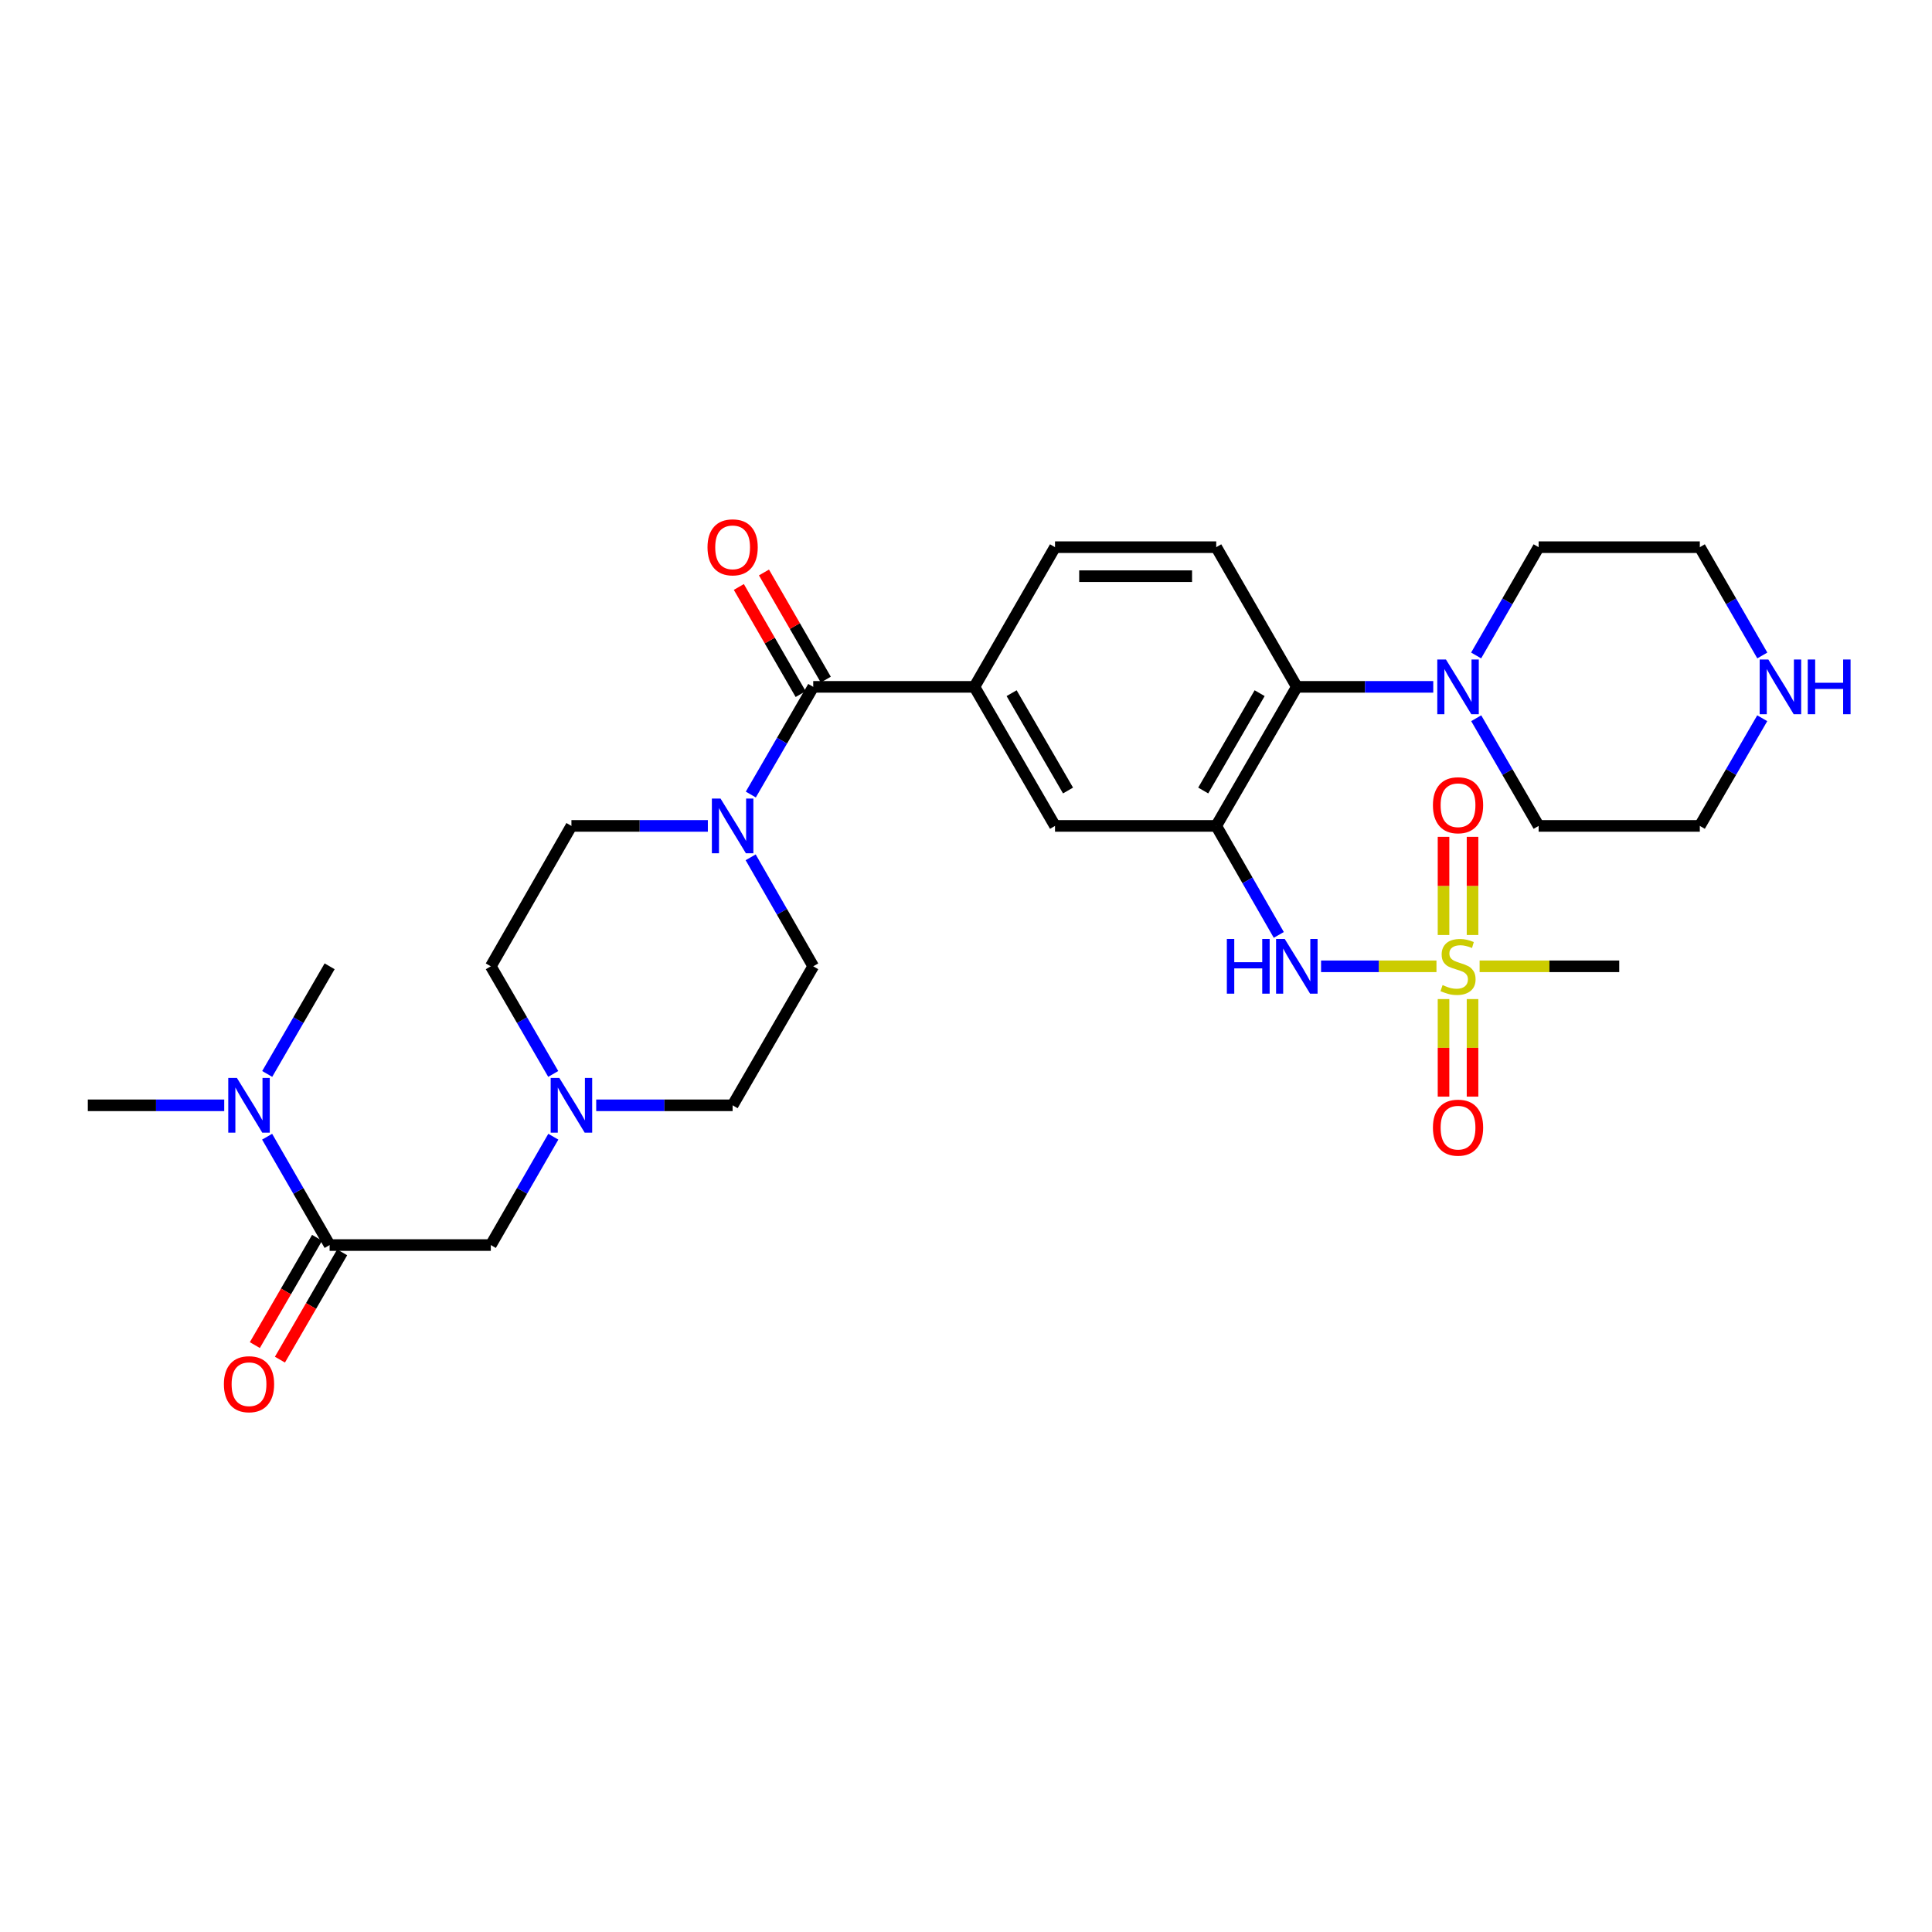 <?xml version='1.0' encoding='iso-8859-1'?>
<svg version='1.1' baseProfile='full'
              xmlns='http://www.w3.org/2000/svg'
                      xmlns:rdkit='http://www.rdkit.org/xml'
                      xmlns:xlink='http://www.w3.org/1999/xlink'
                  xml:space='preserve'
width='1000px' height='1000px' viewBox='0 0 1000 1000'>
<!-- END OF HEADER -->
<rect style='opacity:1.0;fill:#FFFFFF;stroke:none' width='1000' height='1000' x='0' y='0'> </rect>
<path class='bond-2' d='M 743.51,500.159 L 713.645,500.159' style='fill:none;fill-rule:evenodd;stroke:#CCCC00;stroke-width:6px;stroke-linecap:butt;stroke-linejoin:miter;stroke-opacity:1' />
<path class='bond-2' d='M 713.645,500.159 L 683.779,500.159' style='fill:none;fill-rule:evenodd;stroke:#0000FF;stroke-width:6px;stroke-linecap:butt;stroke-linejoin:miter;stroke-opacity:1' />
<path class='bond-12' d='M 762.183,483.952 L 762.183,458.55' style='fill:none;fill-rule:evenodd;stroke:#CCCC00;stroke-width:6px;stroke-linecap:butt;stroke-linejoin:miter;stroke-opacity:1' />
<path class='bond-12' d='M 762.183,458.55 L 762.183,433.148' style='fill:none;fill-rule:evenodd;stroke:#FF0000;stroke-width:6px;stroke-linecap:butt;stroke-linejoin:miter;stroke-opacity:1' />
<path class='bond-12' d='M 747.169,483.952 L 747.169,458.55' style='fill:none;fill-rule:evenodd;stroke:#CCCC00;stroke-width:6px;stroke-linecap:butt;stroke-linejoin:miter;stroke-opacity:1' />
<path class='bond-12' d='M 747.169,458.55 L 747.169,433.148' style='fill:none;fill-rule:evenodd;stroke:#FF0000;stroke-width:6px;stroke-linecap:butt;stroke-linejoin:miter;stroke-opacity:1' />
<path class='bond-13' d='M 747.169,517.125 L 747.169,542.368' style='fill:none;fill-rule:evenodd;stroke:#CCCC00;stroke-width:6px;stroke-linecap:butt;stroke-linejoin:miter;stroke-opacity:1' />
<path class='bond-13' d='M 747.169,542.368 L 747.169,567.612' style='fill:none;fill-rule:evenodd;stroke:#FF0000;stroke-width:6px;stroke-linecap:butt;stroke-linejoin:miter;stroke-opacity:1' />
<path class='bond-13' d='M 762.183,517.125 L 762.183,542.368' style='fill:none;fill-rule:evenodd;stroke:#CCCC00;stroke-width:6px;stroke-linecap:butt;stroke-linejoin:miter;stroke-opacity:1' />
<path class='bond-13' d='M 762.183,542.368 L 762.183,567.612' style='fill:none;fill-rule:evenodd;stroke:#FF0000;stroke-width:6px;stroke-linecap:butt;stroke-linejoin:miter;stroke-opacity:1' />
<path class='bond-23' d='M 765.842,500.159 L 801.977,500.159' style='fill:none;fill-rule:evenodd;stroke:#CCCC00;stroke-width:6px;stroke-linecap:butt;stroke-linejoin:miter;stroke-opacity:1' />
<path class='bond-23' d='M 801.977,500.159 L 838.112,500.159' style='fill:none;fill-rule:evenodd;stroke:#000000;stroke-width:6px;stroke-linecap:butt;stroke-linejoin:miter;stroke-opacity:1' />
<path class='bond-0' d='M 629.519,427.492 L 645.71,455.698' style='fill:none;fill-rule:evenodd;stroke:#000000;stroke-width:6px;stroke-linecap:butt;stroke-linejoin:miter;stroke-opacity:1' />
<path class='bond-0' d='M 645.71,455.698 L 661.902,483.904' style='fill:none;fill-rule:evenodd;stroke:#0000FF;stroke-width:6px;stroke-linecap:butt;stroke-linejoin:miter;stroke-opacity:1' />
<path class='bond-4' d='M 629.519,427.492 L 671.232,355.517' style='fill:none;fill-rule:evenodd;stroke:#000000;stroke-width:6px;stroke-linecap:butt;stroke-linejoin:miter;stroke-opacity:1' />
<path class='bond-4' d='M 622.786,409.167 L 651.985,358.785' style='fill:none;fill-rule:evenodd;stroke:#000000;stroke-width:6px;stroke-linecap:butt;stroke-linejoin:miter;stroke-opacity:1' />
<path class='bond-8' d='M 629.519,427.492 L 546.075,427.492' style='fill:none;fill-rule:evenodd;stroke:#000000;stroke-width:6px;stroke-linecap:butt;stroke-linejoin:miter;stroke-opacity:1' />
<path class='bond-1' d='M 420.926,355.517 L 504.362,355.517' style='fill:none;fill-rule:evenodd;stroke:#000000;stroke-width:6px;stroke-linecap:butt;stroke-linejoin:miter;stroke-opacity:1' />
<path class='bond-3' d='M 420.926,355.517 L 404.772,383.384' style='fill:none;fill-rule:evenodd;stroke:#000000;stroke-width:6px;stroke-linecap:butt;stroke-linejoin:miter;stroke-opacity:1' />
<path class='bond-3' d='M 404.772,383.384 L 388.618,411.252' style='fill:none;fill-rule:evenodd;stroke:#0000FF;stroke-width:6px;stroke-linecap:butt;stroke-linejoin:miter;stroke-opacity:1' />
<path class='bond-16' d='M 427.428,351.765 L 411.428,324.038' style='fill:none;fill-rule:evenodd;stroke:#000000;stroke-width:6px;stroke-linecap:butt;stroke-linejoin:miter;stroke-opacity:1' />
<path class='bond-16' d='M 411.428,324.038 L 395.428,296.311' style='fill:none;fill-rule:evenodd;stroke:#FF0000;stroke-width:6px;stroke-linecap:butt;stroke-linejoin:miter;stroke-opacity:1' />
<path class='bond-16' d='M 414.424,359.269 L 398.424,331.542' style='fill:none;fill-rule:evenodd;stroke:#000000;stroke-width:6px;stroke-linecap:butt;stroke-linejoin:miter;stroke-opacity:1' />
<path class='bond-16' d='M 398.424,331.542 L 382.424,303.816' style='fill:none;fill-rule:evenodd;stroke:#FF0000;stroke-width:6px;stroke-linecap:butt;stroke-linejoin:miter;stroke-opacity:1' />
<path class='bond-18' d='M 388.537,443.746 L 404.732,471.953' style='fill:none;fill-rule:evenodd;stroke:#0000FF;stroke-width:6px;stroke-linecap:butt;stroke-linejoin:miter;stroke-opacity:1' />
<path class='bond-18' d='M 404.732,471.953 L 420.926,500.159' style='fill:none;fill-rule:evenodd;stroke:#000000;stroke-width:6px;stroke-linecap:butt;stroke-linejoin:miter;stroke-opacity:1' />
<path class='bond-19' d='M 366.379,427.492 L 331.074,427.492' style='fill:none;fill-rule:evenodd;stroke:#0000FF;stroke-width:6px;stroke-linecap:butt;stroke-linejoin:miter;stroke-opacity:1' />
<path class='bond-19' d='M 331.074,427.492 L 295.769,427.492' style='fill:none;fill-rule:evenodd;stroke:#000000;stroke-width:6px;stroke-linecap:butt;stroke-linejoin:miter;stroke-opacity:1' />
<path class='bond-7' d='M 671.232,355.517 L 706.541,355.517' style='fill:none;fill-rule:evenodd;stroke:#000000;stroke-width:6px;stroke-linecap:butt;stroke-linejoin:miter;stroke-opacity:1' />
<path class='bond-7' d='M 706.541,355.517 L 741.85,355.517' style='fill:none;fill-rule:evenodd;stroke:#0000FF;stroke-width:6px;stroke-linecap:butt;stroke-linejoin:miter;stroke-opacity:1' />
<path class='bond-11' d='M 671.232,355.517 L 629.519,283.217' style='fill:none;fill-rule:evenodd;stroke:#000000;stroke-width:6px;stroke-linecap:butt;stroke-linejoin:miter;stroke-opacity:1' />
<path class='bond-5' d='M 170.612,644.442 L 254.047,644.442' style='fill:none;fill-rule:evenodd;stroke:#000000;stroke-width:6px;stroke-linecap:butt;stroke-linejoin:miter;stroke-opacity:1' />
<path class='bond-14' d='M 170.612,644.442 L 154.437,616.399' style='fill:none;fill-rule:evenodd;stroke:#000000;stroke-width:6px;stroke-linecap:butt;stroke-linejoin:miter;stroke-opacity:1' />
<path class='bond-14' d='M 154.437,616.399 L 138.262,588.356' style='fill:none;fill-rule:evenodd;stroke:#0000FF;stroke-width:6px;stroke-linecap:butt;stroke-linejoin:miter;stroke-opacity:1' />
<path class='bond-17' d='M 164.118,640.676 L 148.012,668.447' style='fill:none;fill-rule:evenodd;stroke:#000000;stroke-width:6px;stroke-linecap:butt;stroke-linejoin:miter;stroke-opacity:1' />
<path class='bond-17' d='M 148.012,668.447 L 131.907,696.218' style='fill:none;fill-rule:evenodd;stroke:#FF0000;stroke-width:6px;stroke-linecap:butt;stroke-linejoin:miter;stroke-opacity:1' />
<path class='bond-17' d='M 177.106,648.208 L 161,675.979' style='fill:none;fill-rule:evenodd;stroke:#000000;stroke-width:6px;stroke-linecap:butt;stroke-linejoin:miter;stroke-opacity:1' />
<path class='bond-17' d='M 161,675.979 L 144.894,703.75' style='fill:none;fill-rule:evenodd;stroke:#FF0000;stroke-width:6px;stroke-linecap:butt;stroke-linejoin:miter;stroke-opacity:1' />
<path class='bond-6' d='M 504.362,355.517 L 546.075,427.492' style='fill:none;fill-rule:evenodd;stroke:#000000;stroke-width:6px;stroke-linecap:butt;stroke-linejoin:miter;stroke-opacity:1' />
<path class='bond-6' d='M 523.609,358.785 L 552.808,409.167' style='fill:none;fill-rule:evenodd;stroke:#000000;stroke-width:6px;stroke-linecap:butt;stroke-linejoin:miter;stroke-opacity:1' />
<path class='bond-15' d='M 504.362,355.517 L 546.075,283.217' style='fill:none;fill-rule:evenodd;stroke:#000000;stroke-width:6px;stroke-linecap:butt;stroke-linejoin:miter;stroke-opacity:1' />
<path class='bond-24' d='M 764.088,371.756 L 780.239,399.624' style='fill:none;fill-rule:evenodd;stroke:#0000FF;stroke-width:6px;stroke-linecap:butt;stroke-linejoin:miter;stroke-opacity:1' />
<path class='bond-24' d='M 780.239,399.624 L 796.39,427.492' style='fill:none;fill-rule:evenodd;stroke:#000000;stroke-width:6px;stroke-linecap:butt;stroke-linejoin:miter;stroke-opacity:1' />
<path class='bond-25' d='M 764.05,339.27 L 780.22,311.243' style='fill:none;fill-rule:evenodd;stroke:#0000FF;stroke-width:6px;stroke-linecap:butt;stroke-linejoin:miter;stroke-opacity:1' />
<path class='bond-25' d='M 780.22,311.243 L 796.39,283.217' style='fill:none;fill-rule:evenodd;stroke:#000000;stroke-width:6px;stroke-linecap:butt;stroke-linejoin:miter;stroke-opacity:1' />
<path class='bond-9' d='M 286.352,555.869 L 270.2,528.014' style='fill:none;fill-rule:evenodd;stroke:#0000FF;stroke-width:6px;stroke-linecap:butt;stroke-linejoin:miter;stroke-opacity:1' />
<path class='bond-9' d='M 270.2,528.014 L 254.047,500.159' style='fill:none;fill-rule:evenodd;stroke:#000000;stroke-width:6px;stroke-linecap:butt;stroke-linejoin:miter;stroke-opacity:1' />
<path class='bond-10' d='M 286.397,588.356 L 270.222,616.399' style='fill:none;fill-rule:evenodd;stroke:#0000FF;stroke-width:6px;stroke-linecap:butt;stroke-linejoin:miter;stroke-opacity:1' />
<path class='bond-10' d='M 270.222,616.399 L 254.047,644.442' style='fill:none;fill-rule:evenodd;stroke:#000000;stroke-width:6px;stroke-linecap:butt;stroke-linejoin:miter;stroke-opacity:1' />
<path class='bond-32' d='M 308.595,572.108 L 343.9,572.108' style='fill:none;fill-rule:evenodd;stroke:#0000FF;stroke-width:6px;stroke-linecap:butt;stroke-linejoin:miter;stroke-opacity:1' />
<path class='bond-32' d='M 343.9,572.108 L 379.204,572.108' style='fill:none;fill-rule:evenodd;stroke:#000000;stroke-width:6px;stroke-linecap:butt;stroke-linejoin:miter;stroke-opacity:1' />
<path class='bond-30' d='M 629.519,283.217 L 546.075,283.217' style='fill:none;fill-rule:evenodd;stroke:#000000;stroke-width:6px;stroke-linecap:butt;stroke-linejoin:miter;stroke-opacity:1' />
<path class='bond-30' d='M 617.002,298.231 L 558.592,298.231' style='fill:none;fill-rule:evenodd;stroke:#000000;stroke-width:6px;stroke-linecap:butt;stroke-linejoin:miter;stroke-opacity:1' />
<path class='bond-28' d='M 138.307,555.869 L 154.459,528.014' style='fill:none;fill-rule:evenodd;stroke:#0000FF;stroke-width:6px;stroke-linecap:butt;stroke-linejoin:miter;stroke-opacity:1' />
<path class='bond-28' d='M 154.459,528.014 L 170.612,500.159' style='fill:none;fill-rule:evenodd;stroke:#000000;stroke-width:6px;stroke-linecap:butt;stroke-linejoin:miter;stroke-opacity:1' />
<path class='bond-29' d='M 116.064,572.108 L 80.759,572.108' style='fill:none;fill-rule:evenodd;stroke:#0000FF;stroke-width:6px;stroke-linecap:butt;stroke-linejoin:miter;stroke-opacity:1' />
<path class='bond-29' d='M 80.759,572.108 L 45.455,572.108' style='fill:none;fill-rule:evenodd;stroke:#000000;stroke-width:6px;stroke-linecap:butt;stroke-linejoin:miter;stroke-opacity:1' />
<path class='bond-22' d='M 420.926,500.159 L 379.204,572.108' style='fill:none;fill-rule:evenodd;stroke:#000000;stroke-width:6px;stroke-linecap:butt;stroke-linejoin:miter;stroke-opacity:1' />
<path class='bond-21' d='M 295.769,427.492 L 254.047,500.159' style='fill:none;fill-rule:evenodd;stroke:#000000;stroke-width:6px;stroke-linecap:butt;stroke-linejoin:miter;stroke-opacity:1' />
<path class='bond-20' d='M 912.171,339.27 L 895.998,311.243' style='fill:none;fill-rule:evenodd;stroke:#0000FF;stroke-width:6px;stroke-linecap:butt;stroke-linejoin:miter;stroke-opacity:1' />
<path class='bond-20' d='M 895.998,311.243 L 879.825,283.217' style='fill:none;fill-rule:evenodd;stroke:#000000;stroke-width:6px;stroke-linecap:butt;stroke-linejoin:miter;stroke-opacity:1' />
<path class='bond-31' d='M 912.133,371.757 L 895.979,399.624' style='fill:none;fill-rule:evenodd;stroke:#0000FF;stroke-width:6px;stroke-linecap:butt;stroke-linejoin:miter;stroke-opacity:1' />
<path class='bond-31' d='M 895.979,399.624 L 879.825,427.492' style='fill:none;fill-rule:evenodd;stroke:#000000;stroke-width:6px;stroke-linecap:butt;stroke-linejoin:miter;stroke-opacity:1' />
<path class='bond-27' d='M 796.39,427.492 L 879.825,427.492' style='fill:none;fill-rule:evenodd;stroke:#000000;stroke-width:6px;stroke-linecap:butt;stroke-linejoin:miter;stroke-opacity:1' />
<path class='bond-26' d='M 796.39,283.217 L 879.825,283.217' style='fill:none;fill-rule:evenodd;stroke:#000000;stroke-width:6px;stroke-linecap:butt;stroke-linejoin:miter;stroke-opacity:1' />
<path  class='atom-0' d='M 746.676 509.879
Q 746.996 509.999, 748.316 510.559
Q 749.636 511.119, 751.076 511.479
Q 752.556 511.799, 753.996 511.799
Q 756.676 511.799, 758.236 510.519
Q 759.796 509.199, 759.796 506.919
Q 759.796 505.359, 758.996 504.399
Q 758.236 503.439, 757.036 502.919
Q 755.836 502.399, 753.836 501.799
Q 751.316 501.039, 749.796 500.319
Q 748.316 499.599, 747.236 498.079
Q 746.196 496.559, 746.196 493.999
Q 746.196 490.439, 748.596 488.239
Q 751.036 486.039, 755.836 486.039
Q 759.116 486.039, 762.836 487.599
L 761.916 490.679
Q 758.516 489.279, 755.956 489.279
Q 753.196 489.279, 751.676 490.439
Q 750.156 491.559, 750.196 493.519
Q 750.196 495.039, 750.956 495.959
Q 751.756 496.879, 752.876 497.399
Q 754.036 497.919, 755.956 498.519
Q 758.516 499.319, 760.036 500.119
Q 761.556 500.919, 762.636 502.559
Q 763.756 504.159, 763.756 506.919
Q 763.756 510.839, 761.116 512.959
Q 758.516 515.039, 754.156 515.039
Q 751.636 515.039, 749.716 514.479
Q 747.836 513.959, 745.596 513.039
L 746.676 509.879
' fill='#CCCC00'/>
<path  class='atom-3' d='M 635.012 485.999
L 638.852 485.999
L 638.852 498.039
L 653.332 498.039
L 653.332 485.999
L 657.172 485.999
L 657.172 514.319
L 653.332 514.319
L 653.332 501.239
L 638.852 501.239
L 638.852 514.319
L 635.012 514.319
L 635.012 485.999
' fill='#0000FF'/>
<path  class='atom-3' d='M 664.972 485.999
L 674.252 500.999
Q 675.172 502.479, 676.652 505.159
Q 678.132 507.839, 678.212 507.999
L 678.212 485.999
L 681.972 485.999
L 681.972 514.319
L 678.092 514.319
L 668.132 497.919
Q 666.972 495.999, 665.732 493.799
Q 664.532 491.599, 664.172 490.919
L 664.172 514.319
L 660.492 514.319
L 660.492 485.999
L 664.972 485.999
' fill='#0000FF'/>
<path  class='atom-4' d='M 372.944 413.332
L 382.224 428.332
Q 383.144 429.812, 384.624 432.492
Q 386.104 435.172, 386.184 435.332
L 386.184 413.332
L 389.944 413.332
L 389.944 441.652
L 386.064 441.652
L 376.104 425.252
Q 374.944 423.332, 373.704 421.132
Q 372.504 418.932, 372.144 418.252
L 372.144 441.652
L 368.464 441.652
L 368.464 413.332
L 372.944 413.332
' fill='#0000FF'/>
<path  class='atom-8' d='M 748.416 341.357
L 757.696 356.357
Q 758.616 357.837, 760.096 360.517
Q 761.576 363.197, 761.656 363.357
L 761.656 341.357
L 765.416 341.357
L 765.416 369.677
L 761.536 369.677
L 751.576 353.277
Q 750.416 351.357, 749.176 349.157
Q 747.976 346.957, 747.616 346.277
L 747.616 369.677
L 743.936 369.677
L 743.936 341.357
L 748.416 341.357
' fill='#0000FF'/>
<path  class='atom-10' d='M 289.509 557.948
L 298.789 572.948
Q 299.709 574.428, 301.189 577.108
Q 302.669 579.788, 302.749 579.948
L 302.749 557.948
L 306.509 557.948
L 306.509 586.268
L 302.629 586.268
L 292.669 569.868
Q 291.509 567.948, 290.269 565.748
Q 289.069 563.548, 288.709 562.868
L 288.709 586.268
L 285.029 586.268
L 285.029 557.948
L 289.509 557.948
' fill='#0000FF'/>
<path  class='atom-13' d='M 741.676 416.787
Q 741.676 409.987, 745.036 406.187
Q 748.396 402.387, 754.676 402.387
Q 760.956 402.387, 764.316 406.187
Q 767.676 409.987, 767.676 416.787
Q 767.676 423.667, 764.276 427.587
Q 760.876 431.467, 754.676 431.467
Q 748.436 431.467, 745.036 427.587
Q 741.676 423.707, 741.676 416.787
M 754.676 428.267
Q 758.996 428.267, 761.316 425.387
Q 763.676 422.467, 763.676 416.787
Q 763.676 411.227, 761.316 408.427
Q 758.996 405.587, 754.676 405.587
Q 750.356 405.587, 747.996 408.387
Q 745.676 411.187, 745.676 416.787
Q 745.676 422.507, 747.996 425.387
Q 750.356 428.267, 754.676 428.267
' fill='#FF0000'/>
<path  class='atom-14' d='M 741.676 583.674
Q 741.676 576.874, 745.036 573.074
Q 748.396 569.274, 754.676 569.274
Q 760.956 569.274, 764.316 573.074
Q 767.676 576.874, 767.676 583.674
Q 767.676 590.554, 764.276 594.474
Q 760.876 598.354, 754.676 598.354
Q 748.436 598.354, 745.036 594.474
Q 741.676 590.594, 741.676 583.674
M 754.676 595.154
Q 758.996 595.154, 761.316 592.274
Q 763.676 589.354, 763.676 583.674
Q 763.676 578.114, 761.316 575.314
Q 758.996 572.474, 754.676 572.474
Q 750.356 572.474, 747.996 575.274
Q 745.676 578.074, 745.676 583.674
Q 745.676 589.394, 747.996 592.274
Q 750.356 595.154, 754.676 595.154
' fill='#FF0000'/>
<path  class='atom-15' d='M 122.63 557.948
L 131.91 572.948
Q 132.83 574.428, 134.31 577.108
Q 135.79 579.788, 135.87 579.948
L 135.87 557.948
L 139.63 557.948
L 139.63 586.268
L 135.75 586.268
L 125.79 569.868
Q 124.63 567.948, 123.39 565.748
Q 122.19 563.548, 121.83 562.868
L 121.83 586.268
L 118.15 586.268
L 118.15 557.948
L 122.63 557.948
' fill='#0000FF'/>
<path  class='atom-17' d='M 366.204 283.297
Q 366.204 276.497, 369.564 272.697
Q 372.924 268.897, 379.204 268.897
Q 385.484 268.897, 388.844 272.697
Q 392.204 276.497, 392.204 283.297
Q 392.204 290.177, 388.804 294.097
Q 385.404 297.977, 379.204 297.977
Q 372.964 297.977, 369.564 294.097
Q 366.204 290.217, 366.204 283.297
M 379.204 294.777
Q 383.524 294.777, 385.844 291.897
Q 388.204 288.977, 388.204 283.297
Q 388.204 277.737, 385.844 274.937
Q 383.524 272.097, 379.204 272.097
Q 374.884 272.097, 372.524 274.897
Q 370.204 277.697, 370.204 283.297
Q 370.204 289.017, 372.524 291.897
Q 374.884 294.777, 379.204 294.777
' fill='#FF0000'/>
<path  class='atom-18' d='M 115.89 716.463
Q 115.89 709.663, 119.25 705.863
Q 122.61 702.063, 128.89 702.063
Q 135.17 702.063, 138.53 705.863
Q 141.89 709.663, 141.89 716.463
Q 141.89 723.343, 138.49 727.263
Q 135.09 731.143, 128.89 731.143
Q 122.65 731.143, 119.25 727.263
Q 115.89 723.383, 115.89 716.463
M 128.89 727.943
Q 133.21 727.943, 135.53 725.063
Q 137.89 722.143, 137.89 716.463
Q 137.89 710.903, 135.53 708.103
Q 133.21 705.263, 128.89 705.263
Q 124.57 705.263, 122.21 708.063
Q 119.89 710.863, 119.89 716.463
Q 119.89 722.183, 122.21 725.063
Q 124.57 727.943, 128.89 727.943
' fill='#FF0000'/>
<path  class='atom-21' d='M 915.287 341.357
L 924.567 356.357
Q 925.487 357.837, 926.967 360.517
Q 928.447 363.197, 928.527 363.357
L 928.527 341.357
L 932.287 341.357
L 932.287 369.677
L 928.407 369.677
L 918.447 353.277
Q 917.287 351.357, 916.047 349.157
Q 914.847 346.957, 914.487 346.277
L 914.487 369.677
L 910.807 369.677
L 910.807 341.357
L 915.287 341.357
' fill='#0000FF'/>
<path  class='atom-21' d='M 935.687 341.357
L 939.527 341.357
L 939.527 353.397
L 954.007 353.397
L 954.007 341.357
L 957.847 341.357
L 957.847 369.677
L 954.007 369.677
L 954.007 356.597
L 939.527 356.597
L 939.527 369.677
L 935.687 369.677
L 935.687 341.357
' fill='#0000FF'/>
</svg>
